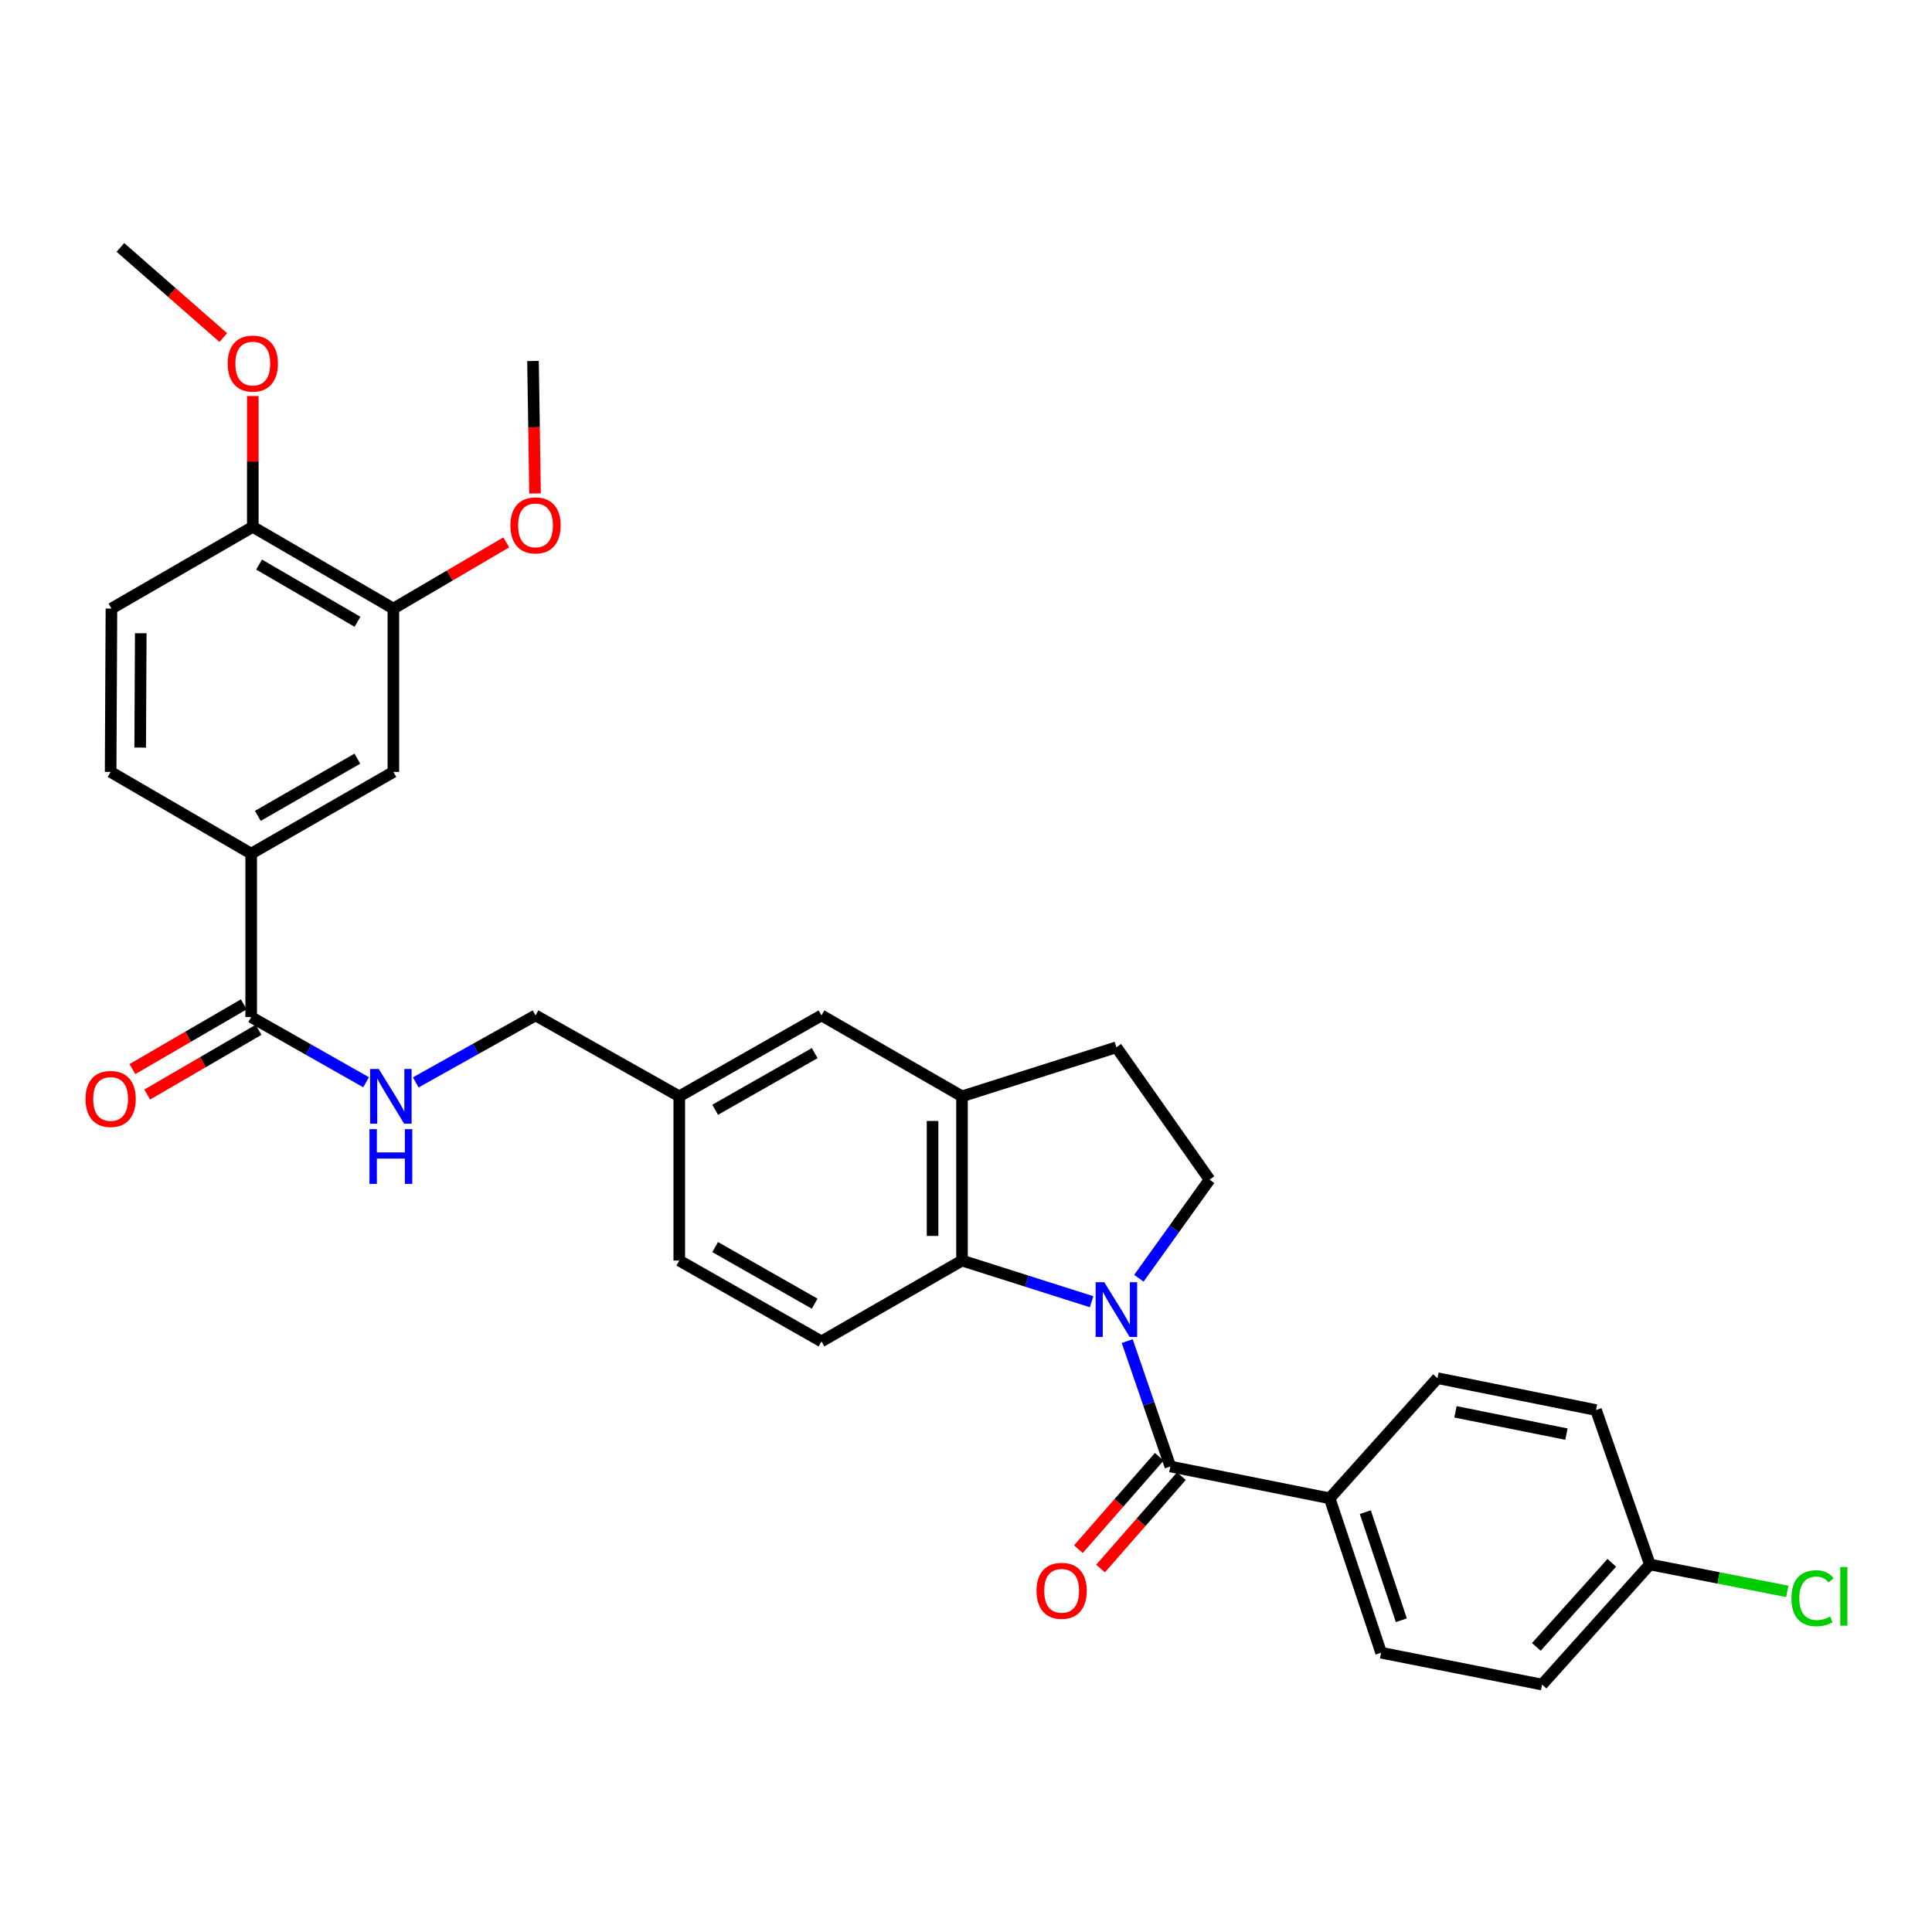 <?xml version='1.0' encoding='iso-8859-1'?>
<svg version='1.1' baseProfile='full'
              xmlns='http://www.w3.org/2000/svg'
                      xmlns:rdkit='http://www.rdkit.org/xml'
                      xmlns:xlink='http://www.w3.org/1999/xlink'
                  xml:space='preserve'
width='1000px' height='1000px' viewBox='0 0 1000 1000'>
<!-- END OF HEADER -->
<rect style='opacity:1.0;fill:#FFFFFF;stroke:none' width='1000' height='1000' x='0' y='0'> </rect>
<path class='bond-0' d='M 583.449,694.151 L 594.605,726.596' style='fill:none;fill-rule:evenodd;stroke:#0000FF;stroke-width:6px;stroke-linecap:butt;stroke-linejoin:miter;stroke-opacity:1' />
<path class='bond-0' d='M 594.605,726.596 L 605.762,759.041' style='fill:none;fill-rule:evenodd;stroke:#000000;stroke-width:6px;stroke-linecap:butt;stroke-linejoin:miter;stroke-opacity:1' />
<path class='bond-1' d='M 565.005,673.767 L 531.468,663.115' style='fill:none;fill-rule:evenodd;stroke:#0000FF;stroke-width:6px;stroke-linecap:butt;stroke-linejoin:miter;stroke-opacity:1' />
<path class='bond-1' d='M 531.468,663.115 L 497.931,652.463' style='fill:none;fill-rule:evenodd;stroke:#000000;stroke-width:6px;stroke-linecap:butt;stroke-linejoin:miter;stroke-opacity:1' />
<path class='bond-4' d='M 589.479,661.615 L 607.775,636.099' style='fill:none;fill-rule:evenodd;stroke:#0000FF;stroke-width:6px;stroke-linecap:butt;stroke-linejoin:miter;stroke-opacity:1' />
<path class='bond-4' d='M 607.775,636.099 L 626.072,610.582' style='fill:none;fill-rule:evenodd;stroke:#000000;stroke-width:6px;stroke-linecap:butt;stroke-linejoin:miter;stroke-opacity:1' />
<path class='bond-8' d='M 605.762,759.041 L 688.229,775.524' style='fill:none;fill-rule:evenodd;stroke:#000000;stroke-width:6px;stroke-linecap:butt;stroke-linejoin:miter;stroke-opacity:1' />
<path class='bond-11' d='M 600.029,754.023 L 579.102,777.932' style='fill:none;fill-rule:evenodd;stroke:#000000;stroke-width:6px;stroke-linecap:butt;stroke-linejoin:miter;stroke-opacity:1' />
<path class='bond-11' d='M 579.102,777.932 L 558.175,801.841' style='fill:none;fill-rule:evenodd;stroke:#FF0000;stroke-width:6px;stroke-linecap:butt;stroke-linejoin:miter;stroke-opacity:1' />
<path class='bond-11' d='M 611.496,764.059 L 590.569,787.968' style='fill:none;fill-rule:evenodd;stroke:#000000;stroke-width:6px;stroke-linecap:butt;stroke-linejoin:miter;stroke-opacity:1' />
<path class='bond-11' d='M 590.569,787.968 L 569.642,811.877' style='fill:none;fill-rule:evenodd;stroke:#FF0000;stroke-width:6px;stroke-linecap:butt;stroke-linejoin:miter;stroke-opacity:1' />
<path class='bond-2' d='M 497.931,652.463 L 497.931,567.457' style='fill:none;fill-rule:evenodd;stroke:#000000;stroke-width:6px;stroke-linecap:butt;stroke-linejoin:miter;stroke-opacity:1' />
<path class='bond-2' d='M 482.693,639.712 L 482.693,580.208' style='fill:none;fill-rule:evenodd;stroke:#000000;stroke-width:6px;stroke-linecap:butt;stroke-linejoin:miter;stroke-opacity:1' />
<path class='bond-10' d='M 497.931,652.463 L 425.192,694.31' style='fill:none;fill-rule:evenodd;stroke:#000000;stroke-width:6px;stroke-linecap:butt;stroke-linejoin:miter;stroke-opacity:1' />
<path class='bond-13' d='M 497.931,567.457 L 425.192,525.576' style='fill:none;fill-rule:evenodd;stroke:#000000;stroke-width:6px;stroke-linecap:butt;stroke-linejoin:miter;stroke-opacity:1' />
<path class='bond-31' d='M 497.931,567.457 L 577.841,542.076' style='fill:none;fill-rule:evenodd;stroke:#000000;stroke-width:6px;stroke-linecap:butt;stroke-linejoin:miter;stroke-opacity:1' />
<path class='bond-3' d='M 130.01,526.439 L 159.75,543.312' style='fill:none;fill-rule:evenodd;stroke:#000000;stroke-width:6px;stroke-linecap:butt;stroke-linejoin:miter;stroke-opacity:1' />
<path class='bond-3' d='M 159.75,543.312 L 189.491,560.185' style='fill:none;fill-rule:evenodd;stroke:#0000FF;stroke-width:6px;stroke-linecap:butt;stroke-linejoin:miter;stroke-opacity:1' />
<path class='bond-5' d='M 130.01,526.439 L 130.01,441.847' style='fill:none;fill-rule:evenodd;stroke:#000000;stroke-width:6px;stroke-linecap:butt;stroke-linejoin:miter;stroke-opacity:1' />
<path class='bond-15' d='M 126.18,519.852 L 97.358,536.609' style='fill:none;fill-rule:evenodd;stroke:#000000;stroke-width:6px;stroke-linecap:butt;stroke-linejoin:miter;stroke-opacity:1' />
<path class='bond-15' d='M 97.358,536.609 L 68.536,553.367' style='fill:none;fill-rule:evenodd;stroke:#FF0000;stroke-width:6px;stroke-linecap:butt;stroke-linejoin:miter;stroke-opacity:1' />
<path class='bond-15' d='M 133.839,533.026 L 105.017,549.783' style='fill:none;fill-rule:evenodd;stroke:#000000;stroke-width:6px;stroke-linecap:butt;stroke-linejoin:miter;stroke-opacity:1' />
<path class='bond-15' d='M 105.017,549.783 L 76.195,566.541' style='fill:none;fill-rule:evenodd;stroke:#FF0000;stroke-width:6px;stroke-linecap:butt;stroke-linejoin:miter;stroke-opacity:1' />
<path class='bond-12' d='M 626.072,610.582 L 577.841,542.076' style='fill:none;fill-rule:evenodd;stroke:#000000;stroke-width:6px;stroke-linecap:butt;stroke-linejoin:miter;stroke-opacity:1' />
<path class='bond-7' d='M 130.01,441.847 L 203.604,399.551' style='fill:none;fill-rule:evenodd;stroke:#000000;stroke-width:6px;stroke-linecap:butt;stroke-linejoin:miter;stroke-opacity:1' />
<path class='bond-7' d='M 133.456,422.291 L 184.972,392.684' style='fill:none;fill-rule:evenodd;stroke:#000000;stroke-width:6px;stroke-linecap:butt;stroke-linejoin:miter;stroke-opacity:1' />
<path class='bond-16' d='M 130.01,441.847 L 57.262,399.551' style='fill:none;fill-rule:evenodd;stroke:#000000;stroke-width:6px;stroke-linecap:butt;stroke-linejoin:miter;stroke-opacity:1' />
<path class='bond-6' d='M 215.194,560.249 L 246.188,542.913' style='fill:none;fill-rule:evenodd;stroke:#0000FF;stroke-width:6px;stroke-linecap:butt;stroke-linejoin:miter;stroke-opacity:1' />
<path class='bond-6' d='M 246.188,542.913 L 277.182,525.576' style='fill:none;fill-rule:evenodd;stroke:#000000;stroke-width:6px;stroke-linecap:butt;stroke-linejoin:miter;stroke-opacity:1' />
<path class='bond-9' d='M 203.604,399.551 L 203.604,315.002' style='fill:none;fill-rule:evenodd;stroke:#000000;stroke-width:6px;stroke-linecap:butt;stroke-linejoin:miter;stroke-opacity:1' />
<path class='bond-18' d='M 688.229,775.524 L 714.863,855.443' style='fill:none;fill-rule:evenodd;stroke:#000000;stroke-width:6px;stroke-linecap:butt;stroke-linejoin:miter;stroke-opacity:1' />
<path class='bond-18' d='M 706.681,782.694 L 725.325,838.637' style='fill:none;fill-rule:evenodd;stroke:#000000;stroke-width:6px;stroke-linecap:butt;stroke-linejoin:miter;stroke-opacity:1' />
<path class='bond-19' d='M 688.229,775.524 L 744.045,713.342' style='fill:none;fill-rule:evenodd;stroke:#000000;stroke-width:6px;stroke-linecap:butt;stroke-linejoin:miter;stroke-opacity:1' />
<path class='bond-24' d='M 203.604,315.002 L 232.827,297.867' style='fill:none;fill-rule:evenodd;stroke:#000000;stroke-width:6px;stroke-linecap:butt;stroke-linejoin:miter;stroke-opacity:1' />
<path class='bond-24' d='M 232.827,297.867 L 262.049,280.732' style='fill:none;fill-rule:evenodd;stroke:#FF0000;stroke-width:6px;stroke-linecap:butt;stroke-linejoin:miter;stroke-opacity:1' />
<path class='bond-34' d='M 203.604,315.002 L 130.848,272.698' style='fill:none;fill-rule:evenodd;stroke:#000000;stroke-width:6px;stroke-linecap:butt;stroke-linejoin:miter;stroke-opacity:1' />
<path class='bond-34' d='M 185.031,321.83 L 134.101,292.217' style='fill:none;fill-rule:evenodd;stroke:#000000;stroke-width:6px;stroke-linecap:butt;stroke-linejoin:miter;stroke-opacity:1' />
<path class='bond-22' d='M 425.192,694.31 L 351.589,652.463' style='fill:none;fill-rule:evenodd;stroke:#000000;stroke-width:6px;stroke-linecap:butt;stroke-linejoin:miter;stroke-opacity:1' />
<path class='bond-22' d='M 421.683,674.786 L 370.161,645.493' style='fill:none;fill-rule:evenodd;stroke:#000000;stroke-width:6px;stroke-linecap:butt;stroke-linejoin:miter;stroke-opacity:1' />
<path class='bond-32' d='M 425.192,525.576 L 351.589,567.457' style='fill:none;fill-rule:evenodd;stroke:#000000;stroke-width:6px;stroke-linecap:butt;stroke-linejoin:miter;stroke-opacity:1' />
<path class='bond-32' d='M 421.688,545.102 L 370.166,574.419' style='fill:none;fill-rule:evenodd;stroke:#000000;stroke-width:6px;stroke-linecap:butt;stroke-linejoin:miter;stroke-opacity:1' />
<path class='bond-14' d='M 130.848,272.698 L 57.676,315.002' style='fill:none;fill-rule:evenodd;stroke:#000000;stroke-width:6px;stroke-linecap:butt;stroke-linejoin:miter;stroke-opacity:1' />
<path class='bond-28' d='M 130.848,272.698 L 130.848,238.839' style='fill:none;fill-rule:evenodd;stroke:#000000;stroke-width:6px;stroke-linecap:butt;stroke-linejoin:miter;stroke-opacity:1' />
<path class='bond-28' d='M 130.848,238.839 L 130.848,204.981' style='fill:none;fill-rule:evenodd;stroke:#FF0000;stroke-width:6px;stroke-linecap:butt;stroke-linejoin:miter;stroke-opacity:1' />
<path class='bond-17' d='M 57.262,399.551 L 57.676,315.002' style='fill:none;fill-rule:evenodd;stroke:#000000;stroke-width:6px;stroke-linecap:butt;stroke-linejoin:miter;stroke-opacity:1' />
<path class='bond-17' d='M 72.562,386.944 L 72.853,327.759' style='fill:none;fill-rule:evenodd;stroke:#000000;stroke-width:6px;stroke-linecap:butt;stroke-linejoin:miter;stroke-opacity:1' />
<path class='bond-25' d='M 714.863,855.443 L 798.176,871.935' style='fill:none;fill-rule:evenodd;stroke:#000000;stroke-width:6px;stroke-linecap:butt;stroke-linejoin:miter;stroke-opacity:1' />
<path class='bond-26' d='M 744.045,713.342 L 826.097,729.834' style='fill:none;fill-rule:evenodd;stroke:#000000;stroke-width:6px;stroke-linecap:butt;stroke-linejoin:miter;stroke-opacity:1' />
<path class='bond-26' d='M 753.35,730.756 L 810.786,742.3' style='fill:none;fill-rule:evenodd;stroke:#000000;stroke-width:6px;stroke-linecap:butt;stroke-linejoin:miter;stroke-opacity:1' />
<path class='bond-20' d='M 351.589,567.457 L 351.589,652.463' style='fill:none;fill-rule:evenodd;stroke:#000000;stroke-width:6px;stroke-linecap:butt;stroke-linejoin:miter;stroke-opacity:1' />
<path class='bond-21' d='M 351.589,567.457 L 277.182,525.576' style='fill:none;fill-rule:evenodd;stroke:#000000;stroke-width:6px;stroke-linecap:butt;stroke-linejoin:miter;stroke-opacity:1' />
<path class='bond-23' d='M 853.975,809.769 L 826.097,729.834' style='fill:none;fill-rule:evenodd;stroke:#000000;stroke-width:6px;stroke-linecap:butt;stroke-linejoin:miter;stroke-opacity:1' />
<path class='bond-27' d='M 853.975,809.769 L 889.536,816.735' style='fill:none;fill-rule:evenodd;stroke:#000000;stroke-width:6px;stroke-linecap:butt;stroke-linejoin:miter;stroke-opacity:1' />
<path class='bond-27' d='M 889.536,816.735 L 925.096,823.701' style='fill:none;fill-rule:evenodd;stroke:#00CC00;stroke-width:6px;stroke-linecap:butt;stroke-linejoin:miter;stroke-opacity:1' />
<path class='bond-33' d='M 853.975,809.769 L 798.176,871.935' style='fill:none;fill-rule:evenodd;stroke:#000000;stroke-width:6px;stroke-linecap:butt;stroke-linejoin:miter;stroke-opacity:1' />
<path class='bond-33' d='M 834.265,808.915 L 795.206,852.431' style='fill:none;fill-rule:evenodd;stroke:#000000;stroke-width:6px;stroke-linecap:butt;stroke-linejoin:miter;stroke-opacity:1' />
<path class='bond-29' d='M 276.931,255.414 L 276.409,221.134' style='fill:none;fill-rule:evenodd;stroke:#FF0000;stroke-width:6px;stroke-linecap:butt;stroke-linejoin:miter;stroke-opacity:1' />
<path class='bond-29' d='M 276.409,221.134 L 275.886,186.853' style='fill:none;fill-rule:evenodd;stroke:#000000;stroke-width:6px;stroke-linecap:butt;stroke-linejoin:miter;stroke-opacity:1' />
<path class='bond-30' d='M 115.57,174.72 L 88.947,151.392' style='fill:none;fill-rule:evenodd;stroke:#FF0000;stroke-width:6px;stroke-linecap:butt;stroke-linejoin:miter;stroke-opacity:1' />
<path class='bond-30' d='M 88.947,151.392 L 62.324,128.065' style='fill:none;fill-rule:evenodd;stroke:#000000;stroke-width:6px;stroke-linecap:butt;stroke-linejoin:miter;stroke-opacity:1' />
<path  class='atom-0' d='M 571.581 663.684
L 580.861 678.684
Q 581.781 680.164, 583.261 682.844
Q 584.741 685.524, 584.821 685.684
L 584.821 663.684
L 588.581 663.684
L 588.581 692.004
L 584.701 692.004
L 574.741 675.604
Q 573.581 673.684, 572.341 671.484
Q 571.141 669.284, 570.781 668.604
L 570.781 692.004
L 567.101 692.004
L 567.101 663.684
L 571.581 663.684
' fill='#0000FF'/>
<path  class='atom-7' d='M 196.049 553.297
L 205.329 568.297
Q 206.249 569.777, 207.729 572.457
Q 209.209 575.137, 209.289 575.297
L 209.289 553.297
L 213.049 553.297
L 213.049 581.617
L 209.169 581.617
L 199.209 565.217
Q 198.049 563.297, 196.809 561.097
Q 195.609 558.897, 195.249 558.217
L 195.249 581.617
L 191.569 581.617
L 191.569 553.297
L 196.049 553.297
' fill='#0000FF'/>
<path  class='atom-7' d='M 191.229 584.449
L 195.069 584.449
L 195.069 596.489
L 209.549 596.489
L 209.549 584.449
L 213.389 584.449
L 213.389 612.769
L 209.549 612.769
L 209.549 599.689
L 195.069 599.689
L 195.069 612.769
L 191.229 612.769
L 191.229 584.449
' fill='#0000FF'/>
<path  class='atom-12' d='M 536.506 823.395
Q 536.506 816.595, 539.866 812.795
Q 543.226 808.995, 549.506 808.995
Q 555.786 808.995, 559.146 812.795
Q 562.506 816.595, 562.506 823.395
Q 562.506 830.275, 559.106 834.195
Q 555.706 838.075, 549.506 838.075
Q 543.266 838.075, 539.866 834.195
Q 536.506 830.315, 536.506 823.395
M 549.506 834.875
Q 553.826 834.875, 556.146 831.995
Q 558.506 829.075, 558.506 823.395
Q 558.506 817.835, 556.146 815.035
Q 553.826 812.195, 549.506 812.195
Q 545.186 812.195, 542.826 814.995
Q 540.506 817.795, 540.506 823.395
Q 540.506 829.115, 542.826 831.995
Q 545.186 834.875, 549.506 834.875
' fill='#FF0000'/>
<path  class='atom-16' d='M 44.262 568.815
Q 44.262 562.015, 47.622 558.215
Q 50.982 554.415, 57.262 554.415
Q 63.542 554.415, 66.902 558.215
Q 70.262 562.015, 70.262 568.815
Q 70.262 575.695, 66.862 579.615
Q 63.462 583.495, 57.262 583.495
Q 51.022 583.495, 47.622 579.615
Q 44.262 575.735, 44.262 568.815
M 57.262 580.295
Q 61.582 580.295, 63.902 577.415
Q 66.262 574.495, 66.262 568.815
Q 66.262 563.255, 63.902 560.455
Q 61.582 557.615, 57.262 557.615
Q 52.942 557.615, 50.582 560.415
Q 48.262 563.215, 48.262 568.815
Q 48.262 574.535, 50.582 577.415
Q 52.942 580.295, 57.262 580.295
' fill='#FF0000'/>
<path  class='atom-25' d='M 264.182 271.94
Q 264.182 265.14, 267.542 261.34
Q 270.902 257.54, 277.182 257.54
Q 283.462 257.54, 286.822 261.34
Q 290.182 265.14, 290.182 271.94
Q 290.182 278.82, 286.782 282.74
Q 283.382 286.62, 277.182 286.62
Q 270.942 286.62, 267.542 282.74
Q 264.182 278.86, 264.182 271.94
M 277.182 283.42
Q 281.502 283.42, 283.822 280.54
Q 286.182 277.62, 286.182 271.94
Q 286.182 266.38, 283.822 263.58
Q 281.502 260.74, 277.182 260.74
Q 272.862 260.74, 270.502 263.54
Q 268.182 266.34, 268.182 271.94
Q 268.182 277.66, 270.502 280.54
Q 272.862 283.42, 277.182 283.42
' fill='#FF0000'/>
<path  class='atom-28' d='M 927.241 827.241
Q 927.241 820.201, 930.521 816.521
Q 933.841 812.801, 940.121 812.801
Q 945.961 812.801, 949.081 816.921
L 946.441 819.081
Q 944.161 816.081, 940.121 816.081
Q 935.841 816.081, 933.561 818.961
Q 931.321 821.801, 931.321 827.241
Q 931.321 832.841, 933.641 835.721
Q 936.001 838.601, 940.561 838.601
Q 943.681 838.601, 947.321 836.721
L 948.441 839.721
Q 946.961 840.681, 944.721 841.241
Q 942.481 841.801, 940.001 841.801
Q 933.841 841.801, 930.521 838.041
Q 927.241 834.281, 927.241 827.241
' fill='#00CC00'/>
<path  class='atom-28' d='M 952.521 811.081
L 956.201 811.081
L 956.201 841.441
L 952.521 841.441
L 952.521 811.081
' fill='#00CC00'/>
<path  class='atom-29' d='M 117.848 188.186
Q 117.848 181.386, 121.208 177.586
Q 124.568 173.786, 130.848 173.786
Q 137.128 173.786, 140.488 177.586
Q 143.848 181.386, 143.848 188.186
Q 143.848 195.066, 140.448 198.986
Q 137.048 202.866, 130.848 202.866
Q 124.608 202.866, 121.208 198.986
Q 117.848 195.106, 117.848 188.186
M 130.848 199.666
Q 135.168 199.666, 137.488 196.786
Q 139.848 193.866, 139.848 188.186
Q 139.848 182.626, 137.488 179.826
Q 135.168 176.986, 130.848 176.986
Q 126.528 176.986, 124.168 179.786
Q 121.848 182.586, 121.848 188.186
Q 121.848 193.906, 124.168 196.786
Q 126.528 199.666, 130.848 199.666
' fill='#FF0000'/>
</svg>
